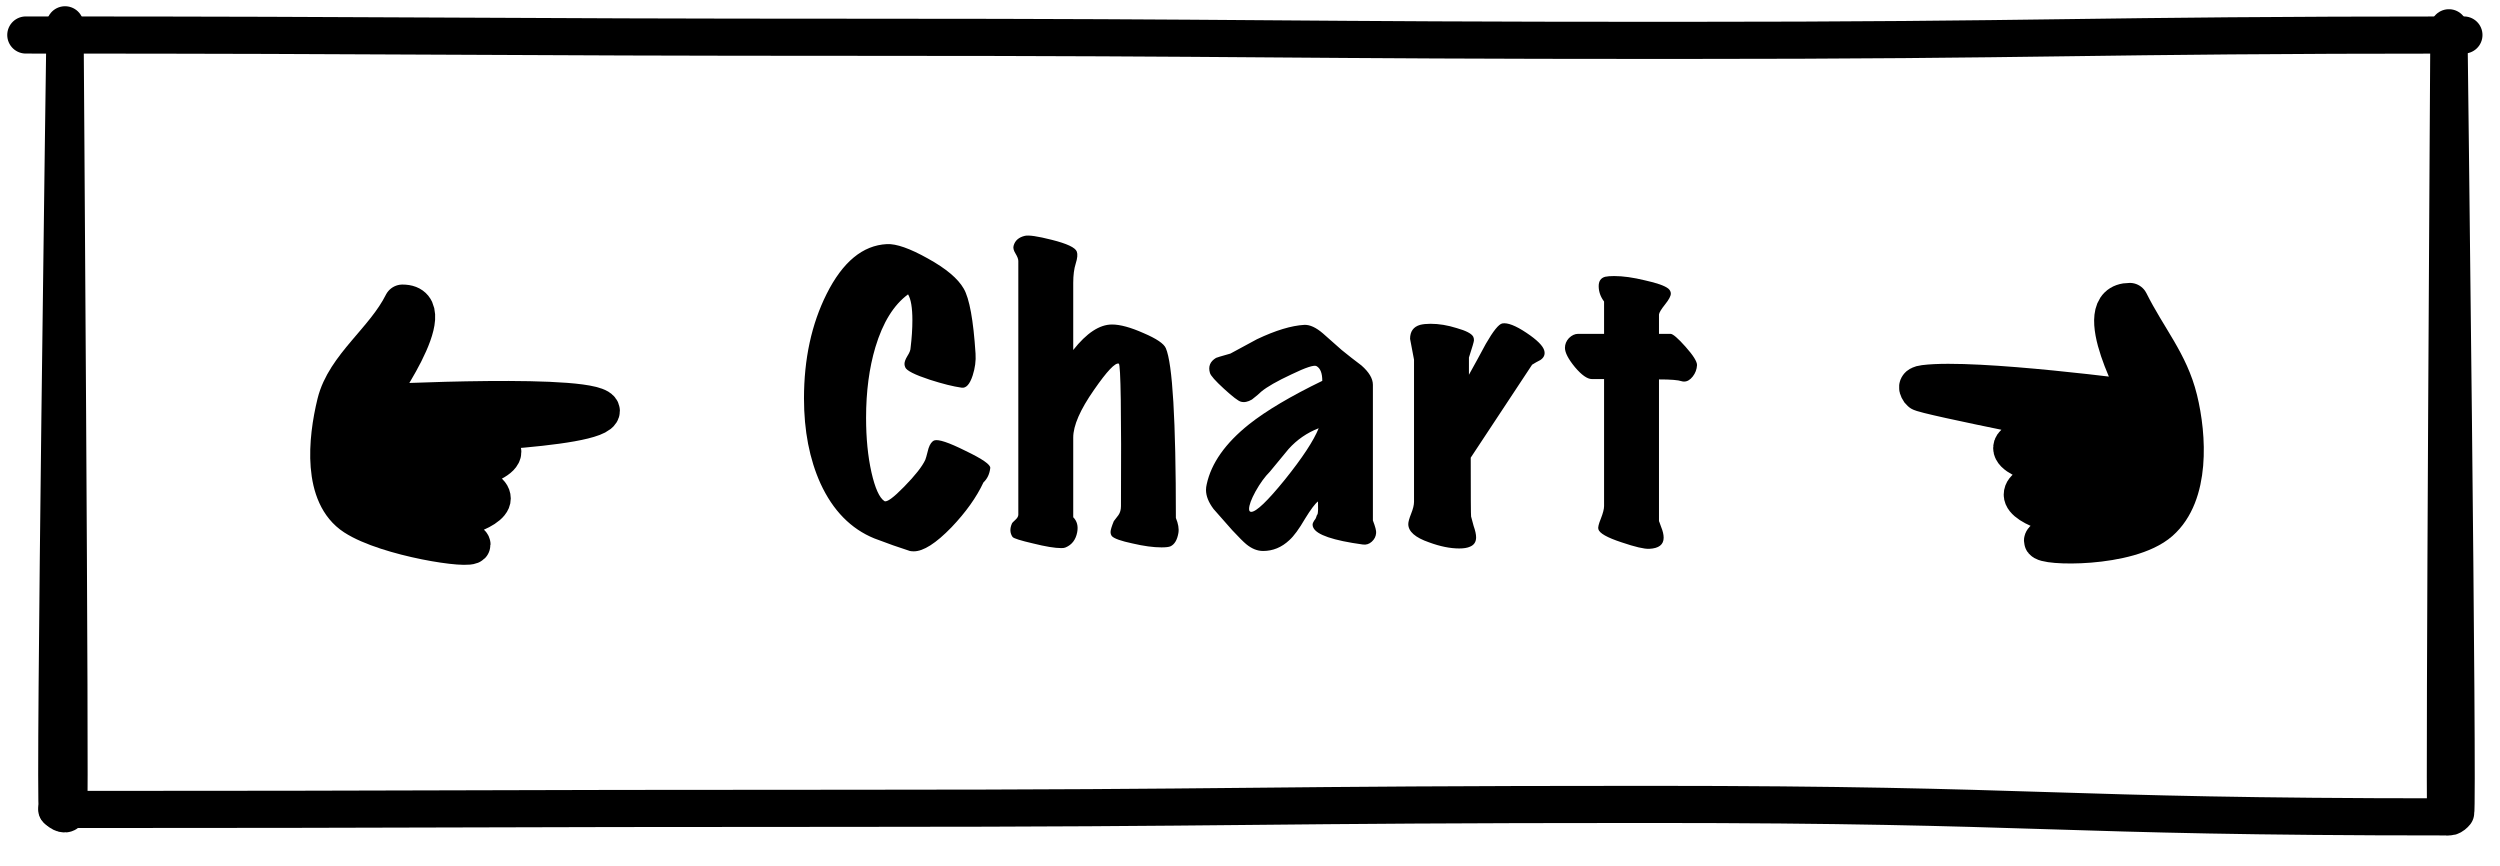 <?xml version="1.0" encoding="UTF-8"?> <svg xmlns="http://www.w3.org/2000/svg" width="202" height="70" viewBox="0 0 202 70" fill="none"><g filter="url(#filter0_d_1969_2371)"><path d="M4.608 62.76L5.48 4.188C5.492 3.347 6.194 2.68 7.034 2.711L25.055 3.371H86.464L142.025 4.382L196.039 2.703C196.885 2.677 197.585 3.356 197.585 4.202V63.898C197.585 64.513 197.209 65.066 196.637 65.293L195.122 65.892C194.934 65.966 194.733 66.002 194.53 65.996L130.555 64.266L65.509 64.918L6.092 64.282C5.261 64.273 4.596 63.59 4.608 62.76Z" fill="white"></path></g><path d="M2.085 2.828C33.647 2.828 38.428 3.012 69.972 3.012C101.533 3.012 103.452 3.264 135.013 3.264C166.574 3.264 167.524 2.828 199.085 2.828" stroke="black" stroke-width="3" stroke-miterlimit="10" stroke-linecap="round" stroke-linejoin="round"></path><path d="M4.585 65.406C36.755 65.406 36.755 65.311 68.907 65.311C101.077 65.311 101.077 64.996 133.246 64.996C165.416 64.996 165.416 66.004 197.585 66.004" stroke="black" stroke-width="3" stroke-miterlimit="10" stroke-linecap="round" stroke-linejoin="round"></path><path d="M198.416 65.679C198.651 65.383 197.872 2.244 197.872 2.244C197.872 2.244 197.481 65.083 197.613 65.679C197.744 66.275 198.229 65.916 198.416 65.679Z" stroke="black" stroke-width="3" stroke-miterlimit="10" stroke-linecap="round" stroke-linejoin="round"></path><path d="M4.636 65.439C4.369 65.143 5.255 2.004 5.255 2.004C5.255 2.004 5.701 64.843 5.551 65.439C5.401 66.035 4.849 65.676 4.636 65.439Z" stroke="black" stroke-width="3" stroke-miterlimit="10" stroke-linecap="round" stroke-linejoin="round"></path><path d="M27.114 32.568C27.852 29.562 31.024 27.479 32.518 24.492C36.074 24.492 30.218 32.568 30.218 32.568C30.218 32.568 48.579 31.61 48.586 33.2C48.592 34.79 33.048 35.193 33.048 35.193C33.048 35.193 40.618 35.009 40.625 36.51C40.63 37.733 35.568 38.722 33.735 38.805C36.462 38.765 39.766 39.091 39.771 40.279C39.776 41.37 35.958 42.512 33.977 42.089C35.305 42.618 38.136 43.621 38.137 44.002C38.14 44.533 31.269 43.474 28.623 41.758C25.977 40.041 26.376 35.575 27.114 32.568Z" fill="black"></path><path d="M33.735 38.805C35.568 38.722 40.63 37.733 40.625 36.51C40.618 35.009 33.048 35.193 33.048 35.193C33.048 35.193 48.592 34.79 48.586 33.2C48.579 31.61 30.218 32.568 30.218 32.568C30.218 32.568 36.074 24.492 32.518 24.492C31.024 27.479 27.852 29.562 27.114 32.568C26.376 35.575 25.977 40.041 28.623 41.758C31.269 43.474 38.14 44.533 38.137 44.002C38.136 43.621 35.305 42.618 33.977 42.089M33.735 38.805C33.319 38.824 33.063 38.829 33.063 38.829C33.285 38.816 33.51 38.808 33.735 38.805ZM33.735 38.805C36.462 38.765 39.766 39.091 39.771 40.279C39.776 41.37 35.958 42.512 33.977 42.089M33.977 42.089C33.622 42.013 33.313 41.898 33.076 41.739C33.076 41.739 33.447 41.878 33.977 42.089Z" stroke="black" stroke-width="3" stroke-miterlimit="10" stroke-linecap="round" stroke-linejoin="round"></path><path d="M80.013 37.82C79.956 38.304 79.772 38.69 79.462 38.98C78.902 40.179 78.041 41.387 76.881 42.605C75.625 43.901 74.61 44.548 73.836 44.548C73.72 44.548 73.614 44.539 73.517 44.519C72.667 44.249 71.71 43.91 70.646 43.504C68.752 42.731 67.302 41.252 66.296 39.067C65.407 37.095 64.962 34.804 64.962 32.194C64.962 29.004 65.571 26.191 66.789 23.755C68.085 21.165 69.709 19.821 71.661 19.724C72.415 19.686 73.517 20.072 74.967 20.884C76.437 21.696 77.403 22.508 77.868 23.32C78.331 24.113 78.65 25.863 78.824 28.569C78.863 29.149 78.786 29.739 78.592 30.338C78.36 31.054 78.061 31.382 77.693 31.324C77.017 31.228 76.166 31.015 75.141 30.686C73.904 30.28 73.237 29.942 73.14 29.671C73.102 29.575 73.082 29.488 73.082 29.41C73.082 29.236 73.16 29.024 73.314 28.772C73.488 28.502 73.575 28.279 73.575 28.105C73.672 27.313 73.721 26.568 73.721 25.872C73.721 24.867 73.604 24.171 73.372 23.784C72.212 24.635 71.333 26.056 70.733 28.047C70.231 29.729 69.979 31.634 69.979 33.76C69.979 35.404 70.124 36.873 70.414 38.168C70.704 39.444 71.052 40.218 71.458 40.488C71.652 40.604 72.183 40.218 73.053 39.328C73.943 38.42 74.513 37.695 74.764 37.153C74.784 37.134 74.871 36.825 75.025 36.225C75.141 35.877 75.296 35.665 75.489 35.587C75.818 35.471 76.659 35.752 78.013 36.428C79.385 37.086 80.052 37.55 80.013 37.82ZM95.214 43.069C95.117 43.63 94.904 43.988 94.576 44.142C94.44 44.2 94.199 44.229 93.851 44.229C93.193 44.229 92.41 44.123 91.502 43.91C90.593 43.717 90.042 43.524 89.849 43.33C89.771 43.234 89.733 43.118 89.733 42.982C89.733 42.828 89.82 42.538 89.994 42.112C90.11 41.958 90.235 41.793 90.371 41.619C90.506 41.426 90.574 41.184 90.574 40.894C90.612 33.277 90.554 29.439 90.4 29.381C90.11 29.285 89.443 29.99 88.399 31.498C87.277 33.103 86.717 34.389 86.717 35.355V41.793C87.026 42.103 87.132 42.509 87.036 43.011C86.92 43.611 86.61 44.017 86.108 44.229C86.03 44.268 85.914 44.287 85.76 44.287C85.238 44.287 84.474 44.162 83.469 43.91C82.463 43.678 81.912 43.504 81.816 43.388C81.603 43.079 81.584 42.721 81.758 42.315C81.777 42.257 81.864 42.161 82.019 42.025C82.193 41.871 82.28 41.726 82.28 41.59V21.087C82.28 20.933 82.202 20.73 82.048 20.478C81.893 20.227 81.845 20.014 81.903 19.84C82.019 19.434 82.318 19.173 82.802 19.057C83.111 18.98 83.836 19.086 84.977 19.376C86.214 19.686 86.891 20.005 87.007 20.333C87.084 20.546 87.055 20.865 86.92 21.29C86.784 21.716 86.717 22.238 86.717 22.856V28.279C87.799 26.907 88.843 26.22 89.849 26.22C90.506 26.22 91.357 26.452 92.401 26.916C93.445 27.361 94.044 27.767 94.199 28.134C94.74 29.372 95.011 33.944 95.011 41.851C95.204 42.315 95.272 42.721 95.214 43.069ZM111.191 43.069C111.172 43.34 111.056 43.572 110.843 43.765C110.631 43.959 110.389 44.036 110.118 43.997C107.721 43.669 106.387 43.214 106.116 42.634C106.078 42.557 106.058 42.48 106.058 42.402C106.058 42.306 106.097 42.199 106.174 42.083C106.271 41.967 106.329 41.871 106.348 41.793C106.368 41.697 106.406 41.61 106.464 41.532C106.503 41.378 106.513 41.039 106.493 40.517C106.261 40.691 105.913 41.155 105.449 41.909C104.966 42.741 104.541 43.321 104.173 43.649C103.555 44.229 102.849 44.519 102.056 44.519C101.592 44.519 101.138 44.336 100.693 43.968C100.481 43.794 100.104 43.417 99.562 42.837C98.634 41.793 98.132 41.223 98.054 41.126C97.648 40.585 97.445 40.073 97.445 39.589C97.445 39.435 97.465 39.28 97.503 39.125C97.871 37.424 99.011 35.81 100.925 34.282C102.317 33.18 104.289 32.011 106.841 30.773C106.841 30.155 106.687 29.758 106.377 29.584C106.184 29.468 105.507 29.691 104.347 30.251C103.187 30.793 102.375 31.257 101.911 31.643C101.757 31.798 101.505 32.011 101.157 32.281C100.829 32.475 100.529 32.533 100.258 32.455C100.046 32.397 99.591 32.049 98.895 31.411C98.199 30.773 97.822 30.348 97.764 30.135C97.609 29.613 97.774 29.207 98.257 28.917C98.276 28.898 98.663 28.782 99.417 28.569C100.133 28.183 100.848 27.796 101.563 27.409C103.071 26.694 104.347 26.307 105.391 26.249C105.836 26.23 106.339 26.462 106.899 26.945C107.402 27.39 107.905 27.835 108.407 28.279C108.929 28.705 109.461 29.12 110.002 29.526C110.621 30.068 110.93 30.59 110.93 31.092V42.054C111.124 42.557 111.211 42.895 111.191 43.069ZM106.551 34.601C105.604 34.969 104.792 35.529 104.115 36.283C103.613 36.902 103.11 37.511 102.607 38.11C102.201 38.516 101.815 39.048 101.447 39.705C101.099 40.343 100.925 40.817 100.925 41.126C100.925 41.281 100.983 41.358 101.099 41.358C101.505 41.358 102.414 40.488 103.825 38.748C105.237 36.989 106.145 35.607 106.551 34.601ZM124.78 28.337C124.858 28.647 124.751 28.898 124.461 29.091C124.229 29.207 124.007 29.333 123.794 29.468C122.576 31.324 120.923 33.828 118.835 36.979C118.835 40.053 118.845 41.639 118.864 41.735C118.884 41.832 118.951 42.083 119.067 42.489C119.203 42.876 119.27 43.185 119.27 43.417C119.27 43.785 119.106 44.036 118.777 44.171C118.565 44.268 118.275 44.316 117.907 44.316C117.173 44.316 116.361 44.152 115.471 43.823C114.35 43.437 113.789 42.944 113.789 42.344C113.789 42.17 113.867 41.89 114.021 41.503C114.176 41.117 114.253 40.798 114.253 40.546V29.062C114.041 27.98 113.934 27.419 113.934 27.38C113.934 26.781 114.205 26.404 114.746 26.249C114.978 26.191 115.259 26.162 115.587 26.162C116.264 26.162 116.97 26.278 117.704 26.51C118.458 26.723 118.903 26.955 119.038 27.206C119.077 27.284 119.096 27.38 119.096 27.496C119.096 27.593 118.961 28.057 118.69 28.888V30.28C119.154 29.449 119.609 28.618 120.053 27.786C120.653 26.742 121.097 26.191 121.387 26.133C121.813 26.056 122.46 26.307 123.33 26.887C124.2 27.467 124.684 27.951 124.78 28.337ZM137.12 29.497C137.101 29.845 136.985 30.155 136.772 30.425C136.559 30.696 136.327 30.831 136.076 30.831C135.999 30.831 135.931 30.822 135.873 30.802C135.602 30.706 134.993 30.657 134.046 30.657V42.112C134.046 42.093 134.104 42.248 134.22 42.576C134.355 42.905 134.423 43.195 134.423 43.446C134.423 44.007 134.036 44.307 133.263 44.345C132.857 44.365 132.113 44.191 131.03 43.823C129.851 43.437 129.222 43.079 129.145 42.75C129.106 42.615 129.174 42.335 129.348 41.909C129.522 41.465 129.609 41.126 129.609 40.894V30.628H128.623C128.256 30.628 127.801 30.309 127.26 29.671C126.719 29.014 126.448 28.492 126.448 28.105C126.448 27.815 126.554 27.554 126.767 27.322C126.999 27.09 127.25 26.974 127.521 26.974H129.609V24.364C129.319 23.978 129.174 23.562 129.174 23.117C129.174 22.711 129.348 22.46 129.696 22.363C129.87 22.325 130.112 22.305 130.421 22.305C131.136 22.305 131.968 22.421 132.915 22.653C133.882 22.866 134.51 23.088 134.8 23.32C134.935 23.436 135.003 23.572 135.003 23.726C135.003 23.92 134.848 24.21 134.539 24.596C134.23 24.983 134.065 25.254 134.046 25.408V26.974H134.974C135.167 26.974 135.573 27.322 136.192 28.018C136.811 28.714 137.12 29.207 137.12 29.497Z" fill="black"></path><path d="M176.058 32.257C175.32 29.25 173.582 27.346 172.089 24.359C168.533 24.359 172.953 32.257 172.953 32.257C172.953 32.257 159.613 30.47 155.48 30.992C154.712 31.089 154.939 31.404 155.129 31.693C155.32 31.983 170.123 34.882 170.123 34.882C170.123 34.882 162.553 34.697 162.547 36.199C162.541 37.422 167.604 38.41 169.436 38.493C166.71 38.453 163.405 38.779 163.4 39.968C163.395 41.059 167.213 42.201 169.194 41.778C167.867 42.307 165.036 43.31 165.034 43.69C165.032 44.222 172.022 44.396 174.541 42.182C177.06 39.968 176.796 35.264 176.058 32.257Z" fill="black"></path><path d="M169.436 38.493C167.604 38.41 162.541 37.422 162.547 36.199C162.553 34.697 170.123 34.882 170.123 34.882C170.123 34.882 155.32 31.983 155.129 31.693C154.939 31.404 154.712 31.089 155.48 30.992C159.613 30.47 172.953 32.257 172.953 32.257C172.953 32.257 168.533 24.359 172.089 24.359C173.582 27.346 175.32 29.25 176.058 32.257C176.796 35.264 177.06 39.968 174.541 42.182C172.022 44.396 165.032 44.222 165.034 43.69C165.036 43.31 167.867 42.307 169.194 41.778M169.436 38.493C169.852 38.512 170.108 38.518 170.108 38.518C169.886 38.505 169.662 38.497 169.436 38.493ZM169.436 38.493C166.71 38.453 163.405 38.779 163.4 39.968C163.395 41.059 167.213 42.201 169.194 41.778M169.194 41.778C169.549 41.702 169.859 41.587 170.095 41.427C170.095 41.427 169.724 41.566 169.194 41.778Z" stroke="black" stroke-width="3" stroke-miterlimit="10" stroke-linecap="round" stroke-linejoin="round"></path><defs><filter id="filter0_d_1969_2371" x="4.608" y="2.702" width="196.978" height="67.294" filterUnits="userSpaceOnUse" color-interpolation-filters="sRGB"><feFlood flood-opacity="0" result="BackgroundImageFix"></feFlood><feColorMatrix in="SourceAlpha" type="matrix" values="0 0 0 0 0 0 0 0 0 0 0 0 0 0 0 0 0 0 127 0" result="hardAlpha"></feColorMatrix><feOffset dx="4" dy="4"></feOffset><feColorMatrix type="matrix" values="0 0 0 0 0.694 0 0 0 0 0.722 0 0 0 0 0.741 0 0 0 1 0"></feColorMatrix><feBlend mode="multiply" in2="BackgroundImageFix" result="effect1_dropShadow_1969_2371"></feBlend><feBlend mode="normal" in="SourceGraphic" in2="effect1_dropShadow_1969_2371" result="shape"></feBlend></filter></defs></svg> 